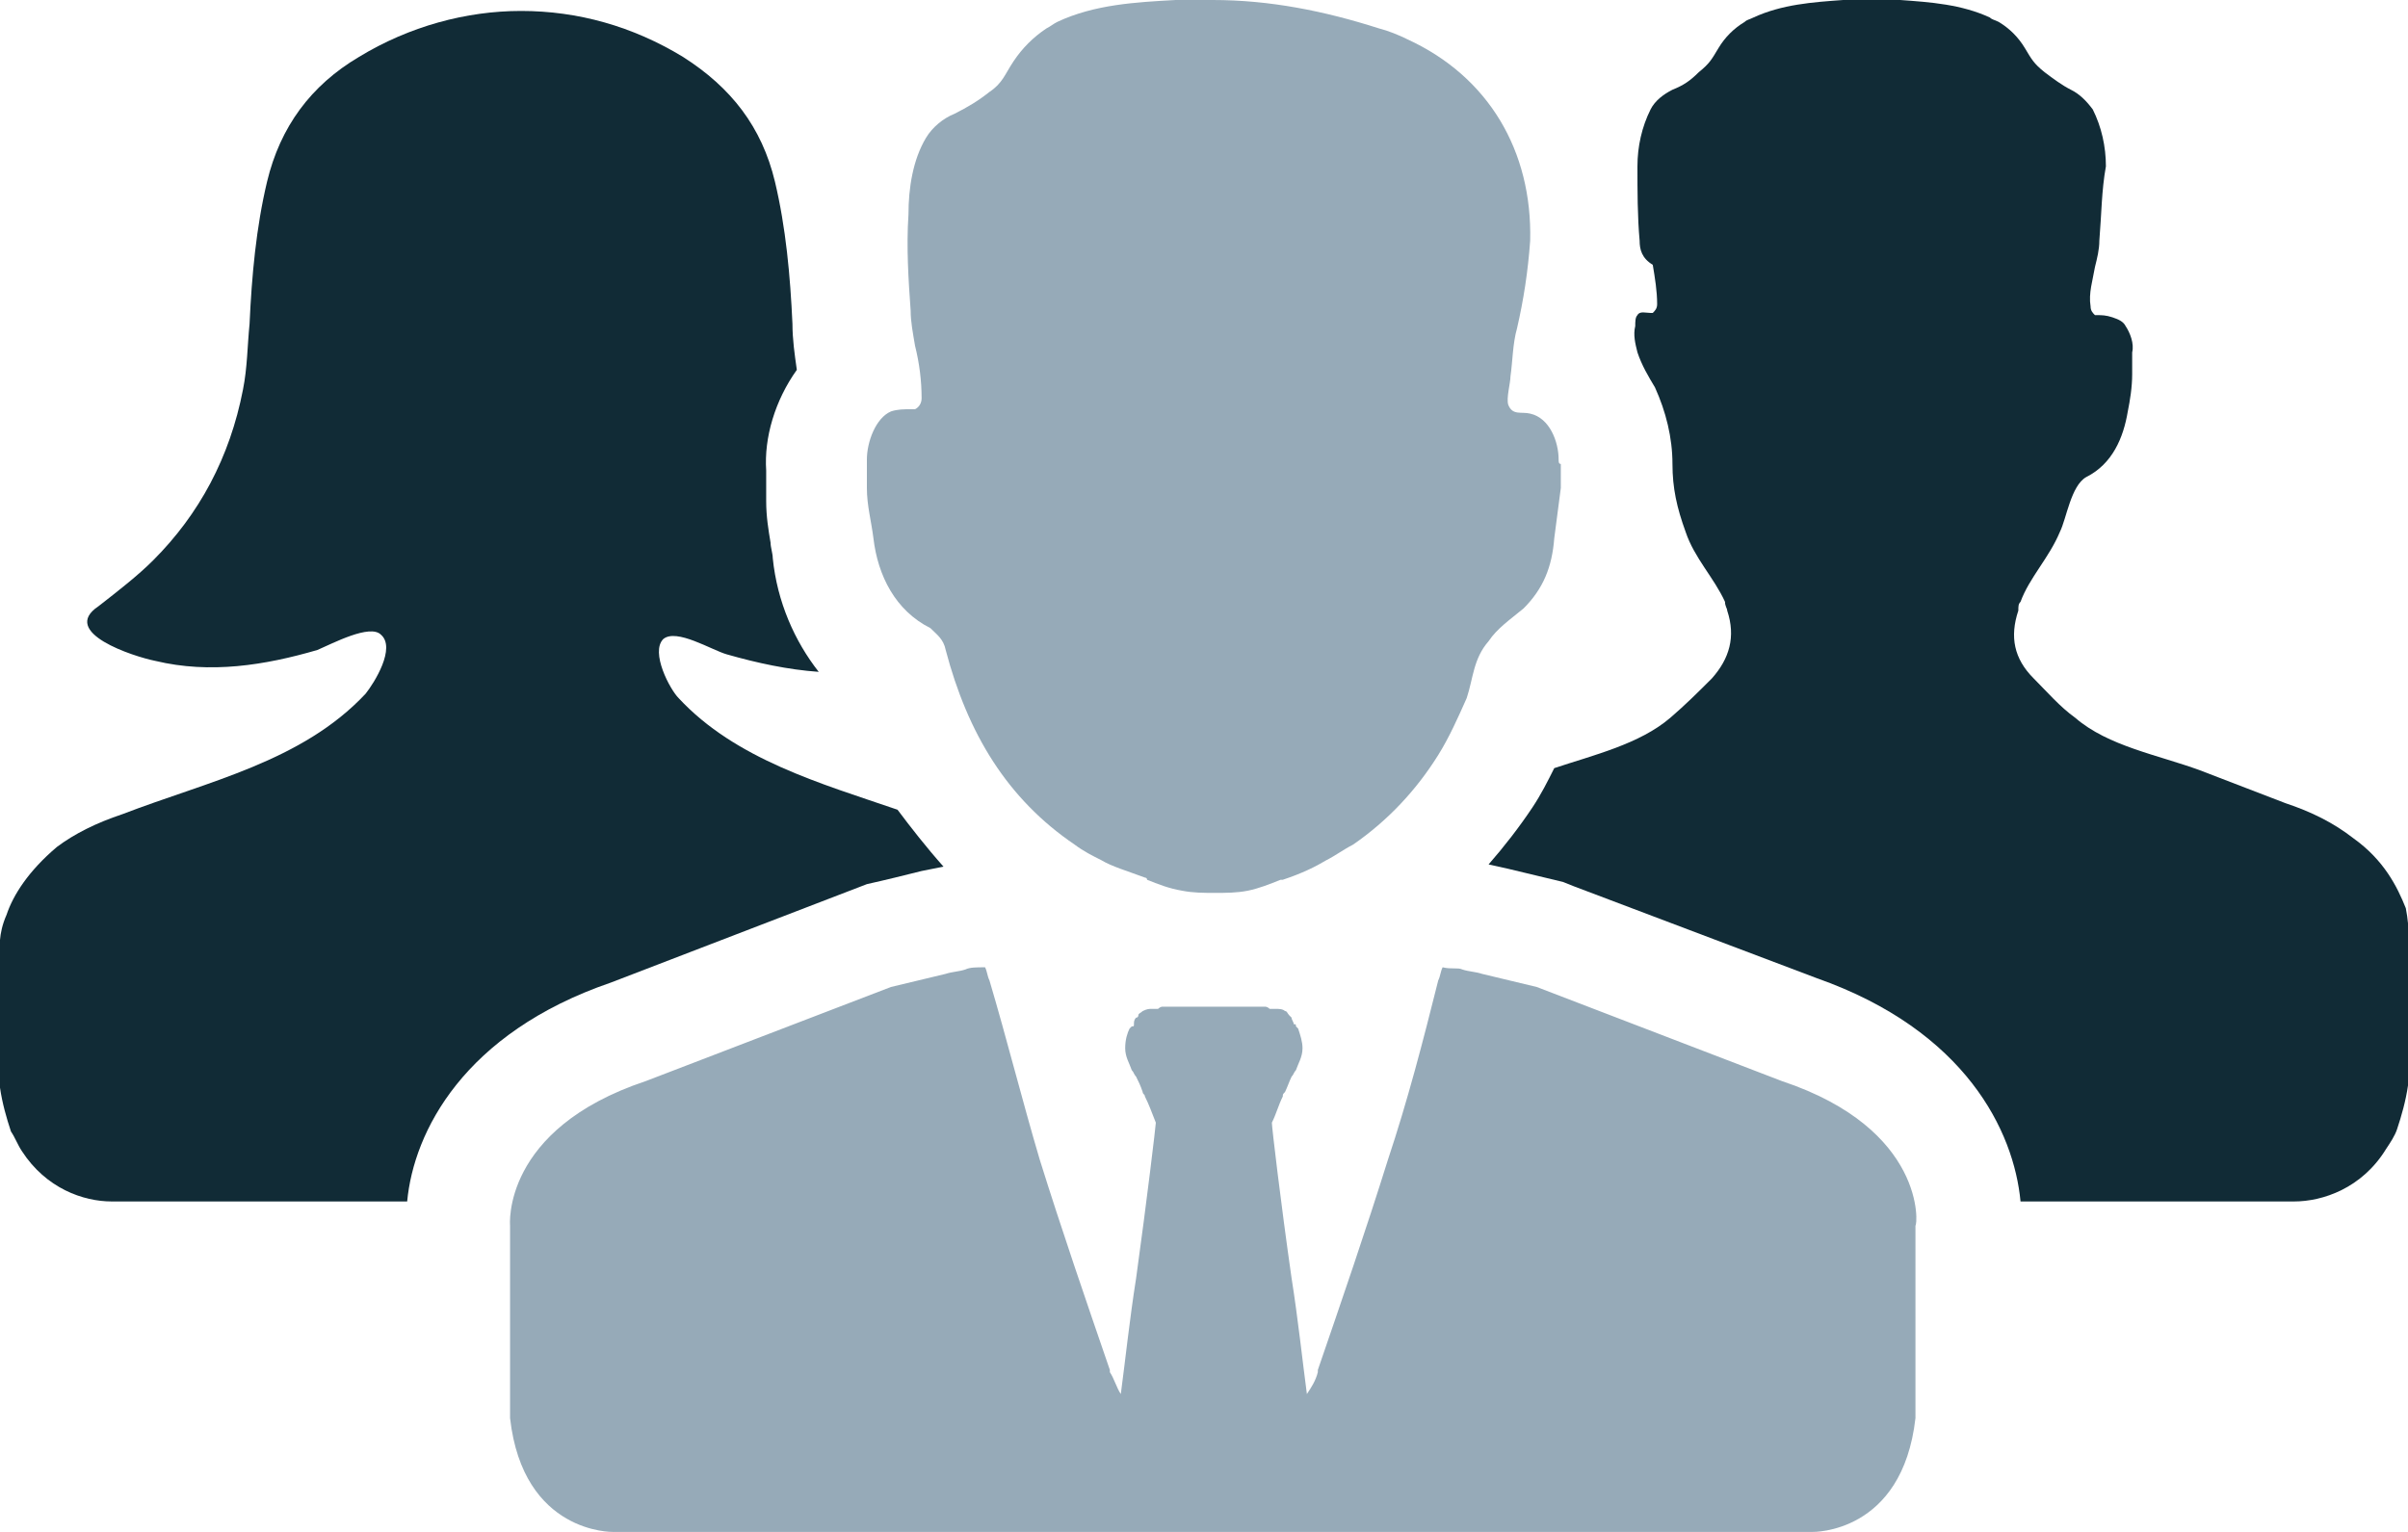 <?xml version="1.0" encoding="utf-8"?>
<!-- Generator: Adobe Illustrator 19.0.0, SVG Export Plug-In . SVG Version: 6.00 Build 0)  -->
<svg version="1.1" id="Layer_1" xmlns="http://www.w3.org/2000/svg" xmlns:xlink="http://www.w3.org/1999/xlink" x="0px" y="0px"
	 width="110px" height="70px" viewBox="-23 -18 110 70" style="enable-background:new -23 -18 110 70;" xml:space="preserve">
<style type="text/css">
	.st0{fill:#96AAB8;}
	.st1{fill:#112B36;}
</style>
<g>
	<path class="st0" d="M48.2,3c0-0.8-0.4-1.9-1.3-2.1c-0.4-0.1-0.8,0.1-1-0.4c-0.1-0.3,0.1-1,0.1-1.3c0.1-0.7,0.1-1.5,0.3-2.2
		c0.3-1.3,0.5-2.6,0.6-4c0.1-4.1-1.9-7.5-5.6-9.2c-0.4-0.2-0.9-0.4-1.3-0.5C37.5-17.5,35-18,32.4-18c-0.6,0-1.1,0-1.7,0
		c-1.8,0.1-3.7,0.2-5.4,1c-0.2,0.1-0.3,0.2-0.5,0.3c-0.6,0.4-1.1,0.9-1.5,1.5c-0.4,0.6-0.5,1-1.1,1.4c-0.5,0.4-1,0.7-1.6,1
		c-0.5,0.2-1,0.6-1.3,1.1c-0.6,1-0.8,2.3-0.8,3.5c-0.1,1.5,0,3,0.1,4.4c0,0.5,0.1,1,0.2,1.6c0.2,0.8,0.3,1.6,0.3,2.4
		c0,0.2-0.1,0.4-0.3,0.5c0,0-0.1,0-0.2,0c-0.3,0-0.6,0-0.9,0.1C17,1.1,16.6,2.2,16.6,3c0,0.1,0,0.1,0,0.2c0,0.4,0,0.8,0,1.1
		c0,0.8,0.2,1.5,0.3,2.3c0.2,1.7,1,3.3,2.6,4.1c0.3,0.3,0.6,0.5,0.7,1c1,3.8,2.8,6.8,5.9,8.9c0.4,0.3,0.8,0.5,1.2,0.7
		c0.5,0.3,1.2,0.5,2,0.8c0,0,0.1,0,0.1,0.1c0.5,0.2,1,0.4,1.6,0.5c0.5,0.1,1,0.1,1.5,0.1c0.5,0,1,0,1.5-0.1c0.5-0.1,1-0.3,1.5-0.5
		c0,0,0.1,0,0.1,0c0.9-0.3,1.5-0.6,2-0.9c0.4-0.2,0.8-0.5,1.2-0.7c1.6-1.1,2.9-2.5,3.9-4.1c0.5-0.8,0.9-1.7,1.3-2.6
		c0.3-0.9,0.3-1.8,1-2.6c0.4-0.6,1-1,1.6-1.5c0.9-0.9,1.3-1.9,1.4-3.2c0.1-0.8,0.2-1.5,0.3-2.3c0-0.4,0-0.8,0-1.1
		C48.2,3.2,48.2,3.1,48.2,3z"/>
	<path class="st0" d="M58.4,31.4l-11.2-4.3c-0.8-0.2-1.7-0.4-2.5-0.6c-0.3-0.1-0.6-0.1-0.9-0.2c-0.2-0.1-0.5,0-0.9-0.1
		c-0.1,0.2-0.1,0.4-0.2,0.6c-0.7,2.8-1.4,5.5-2.3,8.2c-1,3.2-2.1,6.4-3.2,9.6c0,0,0,0.1,0,0.1c-0.1,0.4-0.3,0.7-0.5,1
		c-0.2-1.5-0.4-3.4-0.7-5.3c-0.5-3.5-0.9-6.9-0.9-7.1c0.2-0.4,0.3-0.8,0.5-1.2c0-0.1,0-0.1,0.1-0.2c0.1-0.2,0.2-0.5,0.3-0.7
		c0.1-0.1,0.1-0.2,0.2-0.3c0.1-0.3,0.3-0.6,0.3-1c0-0.3-0.1-0.6-0.2-0.9l-0.1-0.1c0-0.1,0-0.1-0.1-0.1c0-0.1-0.1-0.2-0.1-0.3l0,0
		c0,0-0.1-0.1-0.1-0.1c-0.1-0.1-0.1-0.2-0.2-0.2c-0.1-0.1-0.3-0.1-0.4-0.1H35c-0.1-0.1-0.2-0.1-0.2-0.1c-0.3,0-1.2,0-2.4,0h0h0
		c-1.1,0-2,0-2.3,0c0,0-0.1,0-0.2,0.1h-0.3c-0.1,0-0.2,0-0.4,0.1c-0.1,0.1-0.2,0.1-0.2,0.2c0,0,0,0.1-0.1,0.1l0,0
		c-0.1,0.1-0.1,0.2-0.1,0.3c0,0.1,0,0.1-0.1,0.1l-0.1,0.1c-0.1,0.2-0.2,0.5-0.2,0.9c0,0.4,0.2,0.7,0.3,1c0.1,0.1,0.1,0.2,0.2,0.3
		c0.1,0.2,0.2,0.4,0.3,0.7c0,0.1,0.1,0.1,0.1,0.2c0.2,0.4,0.3,0.7,0.5,1.2c0,0.1-0.4,3.5-0.9,7.1c-0.3,1.9-0.5,3.8-0.7,5.3
		c-0.2-0.3-0.3-0.7-0.5-1c0,0,0-0.1,0-0.1c-1.1-3.2-2.2-6.4-3.2-9.6c-0.8-2.7-1.5-5.5-2.3-8.2c-0.1-0.2-0.1-0.4-0.2-0.6
		c-0.4,0-0.7,0-0.9,0.1c-0.3,0.1-0.6,0.1-0.9,0.2c-0.8,0.2-1.7,0.4-2.5,0.6L6.5,31.4C-0.1,33.6,0.3,38,0.3,38v8.8
		C0.9,52.1,5,52,5,52h27.4h27.4c0,0,4.1,0.1,4.7-5.2V38C64.6,38,65,33.6,58.4,31.4z"/>
	<path class="st1" d="M20.1,21.6C20,21.6,20,21.6,20.1,21.6l-1,0.2c-0.8,0.2-1.6,0.4-2.5,0.6L4.9,26.9c-6.7,2.3-9,6.8-9.3,10h-13.5
		c-1.3,0-3-0.6-4.1-2.3c-0.2-0.3-0.3-0.6-0.5-0.9c-0.2-0.6-0.4-1.3-0.5-2l0-4.1v-2.1c0-0.1-0.1-0.8,0.3-1.7c0.3-0.9,1-2,2.3-3.1
		c0.8-0.6,1.8-1.1,3-1.5c3.9-1.5,8.2-2.4,11.1-5.5c0.4-0.5,1.4-2.1,0.7-2.7c-0.5-0.5-2.2,0.4-2.9,0.7c-2.4,0.7-4.9,1.1-7.4,0.5
		c-1-0.2-4.4-1.3-2.6-2.5c0.9-0.7,1.8-1.4,2.5-2.1c2.1-2.1,3.5-4.7,4.1-7.8c0.2-1,0.2-2,0.3-3c0.1-2.2,0.3-4.4,0.8-6.5
		c0.6-2.5,2-4.4,4.2-5.7c2.3-1.4,4.9-2.1,7.4-2.1c2.6,0,5.1,0.7,7.4,2.1c2.2,1.4,3.6,3.2,4.2,5.7c0.5,2.1,0.7,4.3,0.8,6.5
		c0,0.7,0.1,1.4,0.2,2.1c-1,1.4-1.5,3.1-1.4,4.6c0,0.5,0,1,0,1.4c0,0.7,0.1,1.3,0.2,1.9c0,0.2,0.1,0.5,0.1,0.7c0.2,2,1,3.8,2.1,5.2
		c-1.4-0.1-2.8-0.4-4.2-0.8c-0.7-0.2-2.3-1.2-2.9-0.7c-0.6,0.6,0.3,2.3,0.7,2.7c2.6,2.8,6.5,3.9,10,5.1
		C18.6,19.8,19.3,20.7,20.1,21.6z"/>
	<path class="st1" d="M87,25.2l0,6.4c-0.1,0.7-0.3,1.4-0.5,2c-0.1,0.3-0.3,0.6-0.5,0.9c-1.1,1.8-2.9,2.4-4.2,2.4H69.3
		c-0.3-3.2-2.5-7.8-9.3-10.2l-11.1-4.2l-0.5-0.2c-0.8-0.2-1.7-0.4-2.5-0.6c0,0-0.9-0.2-0.9-0.2c0.7-0.8,1.4-1.7,2-2.6
		c0.4-0.6,0.7-1.2,1-1.8c1.8-0.6,3.9-1.1,5.3-2.3c0.7-0.6,1.3-1.2,1.9-1.8c0.8-0.9,1.1-1.9,0.7-3.1c0-0.1-0.1-0.2-0.1-0.4
		c-0.5-1.1-1.4-2-1.8-3.2c-0.4-1.1-0.6-2-0.6-3.1c0-1.2-0.3-2.4-0.8-3.5c-0.3-0.5-0.6-1-0.8-1.6c-0.1-0.4-0.2-0.8-0.1-1.2
		c0-0.2,0-0.4,0.1-0.5c0.1-0.2,0.4-0.1,0.6-0.1c0,0,0.1,0,0.1,0c0.1-0.1,0.2-0.2,0.2-0.4c0-0.6-0.1-1.2-0.2-1.8
		C52-6.2,51.9-6.6,51.9-7c-0.1-1.1-0.1-2.3-0.1-3.4v0c0-0.9,0.2-1.8,0.6-2.6c0.2-0.4,0.6-0.7,1-0.9c0.5-0.2,0.8-0.4,1.2-0.8
		c0.5-0.4,0.6-0.6,0.9-1.1c0.3-0.5,0.7-0.9,1.2-1.2c0.1-0.1,0.2-0.1,0.4-0.2c1.3-0.6,2.7-0.7,4.1-0.8c0.4,0,0.9,0,1.3,0
		c0.4,0,0.9,0,1.3,0c1.4,0.1,2.8,0.2,4.1,0.8c0.1,0.1,0.2,0.1,0.4,0.2c0.5,0.3,0.9,0.7,1.2,1.2c0.3,0.5,0.4,0.7,0.9,1.1
		c0.4,0.3,0.8,0.6,1.2,0.8c0.4,0.2,0.7,0.5,1,0.9c0.4,0.8,0.6,1.7,0.6,2.6v0C73-9.3,73-8.2,72.9-7c0,0.4-0.1,0.8-0.2,1.2
		c-0.1,0.6-0.3,1.2-0.2,1.8c0,0.2,0.1,0.3,0.2,0.4c0,0,0.1,0,0.1,0c0.2,0,0.4,0,0.7,0.1c0.3,0.1,0.5,0.2,0.6,0.4
		c0.2,0.3,0.4,0.8,0.3,1.2v0.1c0,0.3,0,0.6,0,0.9c0,0.6-0.1,1.2-0.2,1.7C74,2,73.5,3.2,72.3,3.8c-0.7,0.4-0.9,1.9-1.2,2.5
		c-0.5,1.2-1.4,2.1-1.8,3.2c-0.1,0.1-0.1,0.2-0.1,0.4c-0.4,1.2-0.2,2.2,0.7,3.1c0.6,0.6,1.2,1.3,1.9,1.8c1.5,1.3,3.8,1.7,5.7,2.4
		c1.3,0.5,2.6,1,3.9,1.5c1.2,0.4,2.2,0.9,3.1,1.6c1.4,1,2,2.2,2.4,3.2C87.1,24.5,87,25.2,87,25.2z"/>
</g>
</svg>
